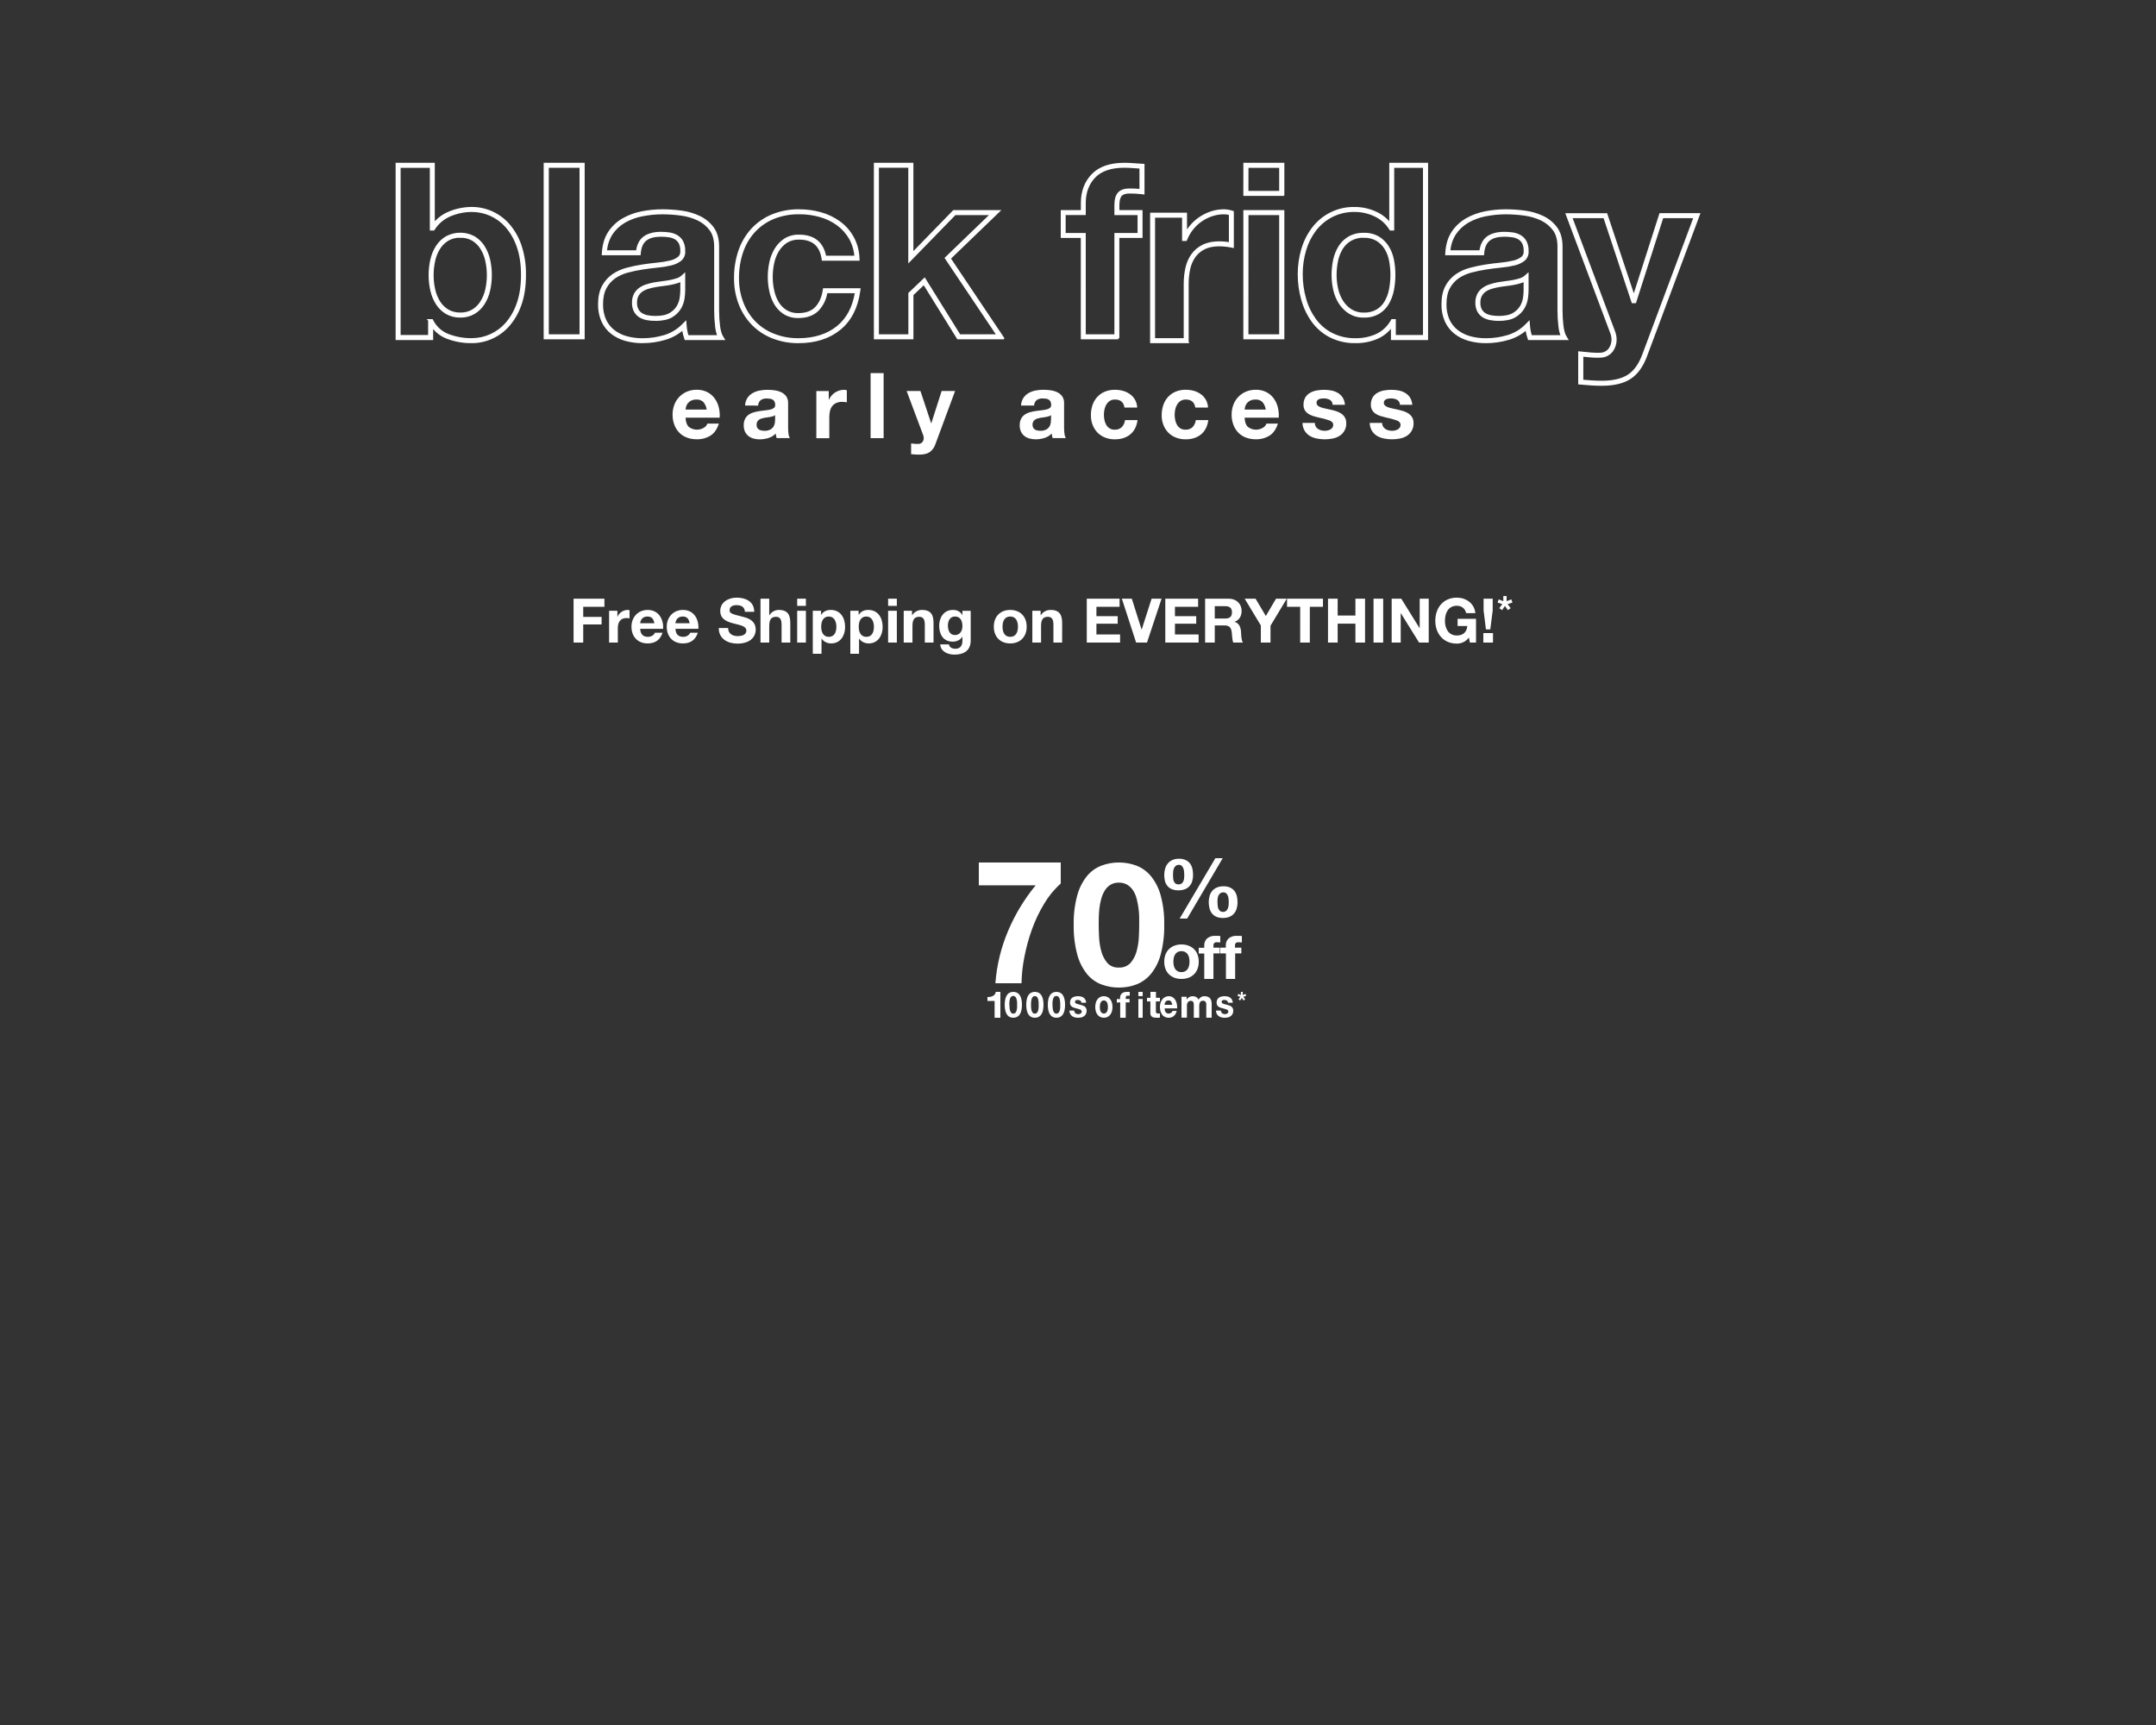 <svg xmlns="http://www.w3.org/2000/svg" width="500" height="400" viewBox="0 0 500 400"><rect x="0" y="0" width="500" height="400" fill="#333333" stroke="none"/><defs/><g fill="#FFF" fill-rule="nonzero"><path stroke="#FFF" stroke-width=".5" d="M109.467 79.323c-1.985.031-3.958-.319-5.812-1.031-1.396-.543-2.599-1.493-3.453-2.726v3.032H92V38h8.581v14c.944-1.196 2.18-2.128 3.588-2.705 1.679-.701 3.479-1.06 5.298-1.059 3.188.012 6.223 1.371 8.359 3.742 1.246 1.412 2.204 3.055 2.821 4.835.761 2.241 1.126 4.599 1.078 6.966 0 2.674-.363 5.018-1.078 6.966-.62 1.781-1.581 3.424-2.831 4.835-2.135 2.369-5.166 3.728-8.35 3.742zm-9.927-5.079h.641l.092.173c.774 1.492 2.062 2.65 3.625 3.261 1.777.681 3.667 1.016 5.569.985 3.003-.015 5.861-1.296 7.876-3.529 1.193-1.351 2.107-2.925 2.692-4.632.69-1.874 1.041-4.141 1.041-6.737 0-2.597-.351-4.86-1.041-6.737-.588-1.7-1.502-3.269-2.692-4.616-2.017-2.227-4.875-3.503-7.876-3.514-1.729-.001-3.441.342-5.036 1.01-1.552.636-2.873 1.734-3.782 3.146l-.099.151h-.616V38.664h-7.275V77.934h6.872l.009-3.69zm7.192-.849c-1.112.025-2.21-.252-3.179-.8-.902-.536-1.666-1.276-2.23-2.161-.599-.942-1.03-1.982-1.272-3.072-.268-1.161-.402-2.35-.4-3.542-.004-1.21.13-2.417.4-3.597.244-1.09.674-2.13 1.272-3.072.566-.879 1.33-1.613 2.23-2.143 1.997-1.07 4.395-1.07 6.391 0 .886.538 1.637 1.271 2.199 2.143.599.942 1.029 1.982 1.272 3.072h0c.269 1.18.402 2.387.397 3.597.003 1.192-.131 2.38-.397 3.542-.245 1.09-.675 2.129-1.272 3.072-.561.873-1.313 1.606-2.199 2.143-.979.564-2.093.847-3.222.818h.009zm0-18.526c-.995-.024-1.977.221-2.846.707-.811.481-1.499 1.145-2.008 1.939-.558.875-.958 1.842-1.183 2.856-.259 1.131-.387 2.288-.382 3.449-.004 1.143.124 2.283.382 3.397.224 1.015.625 1.983 1.183 2.859.51.793 1.198 1.456 2.008 1.936.868.488 1.851.733 2.846.71 1.003.031 1.996-.214 2.871-.707.801-.487 1.48-1.15 1.987-1.939.556-.878.956-1.845 1.183-2.859.256-1.114.384-2.253.382-3.397.004-1.16-.125-2.318-.382-3.449h0c-.226-1.014-.626-1.98-1.183-2.856-.506-.79-1.185-1.453-1.987-1.939-.879-.49-1.875-.729-2.88-.692l.009-.015zM135.342 78.427h-9.009V38h9.009v40.427zm-8.32-.661h7.628V38.661h-7.625l-.003 39.105zM149.025 79.325c-1.321.009-2.637-.161-3.911-.507-1.168-.313-2.261-.852-3.217-1.586-.932-.736-1.676-1.68-2.171-2.754-.546-1.242-.811-2.588-.777-3.943 0-1.659.306-3.051.896-4.137.555-1.039 1.349-1.934 2.318-2.612.976-.661 2.059-1.151 3.202-1.447 1.17-.313 2.356-.564 3.554-.749 1.19-.185 2.37-.334 3.508-.443 1.011-.088 2.014-.25 3-.485.717-.157 1.392-.468 1.976-.91.456-.391.685-.981.612-1.574.032-.642-.097-1.282-.376-1.862-.232-.426-.574-.783-.991-1.034-.458-.263-.962-.435-1.486-.507-.635-.091-1.276-.136-1.917-.133-1.471 0-2.633.303-3.459.925-.826.622-1.284 1.632-1.422 3.067l-.028.303h-8.52l.021-.346c.113-1.881.612-3.47 1.437-4.72.824-1.233 1.921-2.264 3.208-3.012 1.347-.77 2.813-1.312 4.339-1.605 1.581-.313 3.189-.471 4.801-.473 1.479.001 2.957.103 4.422.303 1.436.185 2.834.595 4.141 1.213 1.233.582 2.302 1.456 3.113 2.545.813 1.095 1.223 2.557 1.223 4.341v14.778c-.003 1.217.07 2.432.22 3.64.141 1.119.385 1.962.728 2.505l.306.497h-8.795l-.073-.224c-.153-.453-.277-.915-.37-1.383-.052-.255-.095-.51-.128-.767-1.169 1.062-2.563 1.85-4.08 2.305-1.719.521-3.506.788-5.303.792h0zm4.208-25.318c.674-.003 1.348.043 2.015.14.61.088 1.197.294 1.728.607.514.31.936.749 1.223 1.274.332.672.489 1.415.456 2.163.083.792-.231 1.574-.841 2.093-.659.5-1.421.85-2.232 1.025-1.018.242-2.052.409-3.095.5-1.125.109-2.294.258-3.471.44-1.172.18-2.334.423-3.48.728-1.071.277-2.086.735-3 1.353-.884.62-1.608 1.438-2.113 2.387-.544.992-.82 2.278-.82 3.828-.031 1.255.213 2.502.716 3.655.453.983 1.133 1.846 1.985 2.521.888.684 1.903 1.187 2.988 1.48 1.217.328 2.473.491 3.734.482 1.732-.001 3.454-.255 5.11-.755 1.628-.492 3.102-1.39 4.281-2.609l.52-.513.055.722c.035.457.099.912.19 1.362.073.366.166.727.278 1.083h7.196c-.295-.727-.483-1.492-.56-2.272-.152-1.235-.227-2.478-.223-3.722V57.189c0-1.644-.37-2.973-1.101-3.943-.749-1.002-1.733-1.807-2.869-2.345-1.247-.588-2.579-.977-3.948-1.153-1.435-.198-2.882-.299-4.33-.303-1.569.003-3.134.157-4.673.461-1.454.274-2.851.786-4.135 1.517-1.202.697-2.226 1.659-2.994 2.812-.774 1.22-1.224 2.616-1.306 4.055h7.22c.193-1.477.746-2.563 1.645-3.233.899-.67 2.235-1.049 3.85-1.049h0zm-1.272 20.156c-.634.001-1.267-.057-1.89-.173-.588-.097-1.152-.303-1.664-.607-.493-.307-.896-.738-1.168-1.25-.299-.592-.445-1.249-.425-1.911-.023-.681.123-1.357.425-1.969.273-.506.655-.946 1.119-1.289.484-.346 1.021-.613 1.59-.789.585-.187 1.182-.337 1.786-.449.612-.109 1.263-.203 1.905-.279.642-.076 1.205-.161 1.777-.27.529-.1 1.051-.235 1.563-.403.415-.123.8-.33 1.132-.607l.547-.482v3.64c-.011.602-.058 1.202-.141 1.799-.111.807-.379 1.585-.789 2.29-.484.812-1.172 1.486-1.997 1.956-.899.525-2.165.792-3.771.792h0zm6.058-9.142c-.259.147-.533.268-.817.361-.54.175-1.09.316-1.648.422-.584.112-1.199.206-1.835.279-.636.073-1.254.167-1.865.273-.575.107-1.143.25-1.7.428-.503.155-.976.39-1.404.695-.382.287-.695.653-.917 1.074-.252.516-.372 1.086-.349 1.659-.019.555.1 1.107.349 1.605.219.41.543.757.939 1.004.441.266.929.447 1.437.534.583.105 1.175.158 1.768.158 1.483 0 2.636-.243 3.428-.722.73-.413 1.34-1.007 1.771-1.723.368-.631.609-1.328.706-2.05.08-.569.126-1.142.138-1.717v-2.278zM185.189 79.324c-2.049.022-4.084-.35-5.992-1.095-1.753-.685-3.34-1.731-4.659-3.07-1.302-1.35-2.32-2.946-2.991-4.695-.728-1.907-1.09-3.933-1.068-5.972-.018-2.116.313-4.221.98-6.23.614-1.849 1.603-3.553 2.906-5.005 1.306-1.423 2.906-2.547 4.69-3.294 1.999-.815 4.143-1.216 6.302-1.18 1.678-.003 3.349.222 4.966.67 1.543.426 2.997 1.122 4.294 2.057 2.705 1.942 4.353 5.026 4.458 8.347l.021.346h-8.277l-.043-.276c-.493-3.106-2.279-4.614-5.478-4.614-1.045-.037-2.076.24-2.961.795-.804.543-1.477 1.258-1.969 2.093-.522.888-.89 1.857-1.089 2.866-.215 1.037-.326 2.093-.329 3.152.003 1.031.112 2.058.326 3.067.194.98.544 1.922 1.038 2.791.466.809 1.119 1.496 1.905 2.002.873.536 1.884.805 2.909.773 1.774 0 3.15-.494 4.093-1.468.943-.974 1.567-2.342 1.826-4.022l.043-.279h8.217l-.049.367c-.523 3.84-2.048 6.813-4.528 8.836-2.48 2.023-5.694 3.039-9.54 3.039zm.167-29.889c-2.071-.035-4.128.349-6.047 1.128-1.697.71-3.219 1.779-4.461 3.133-1.243 1.386-2.187 3.012-2.772 4.777-.643 1.941-.963 3.974-.946 6.018-.022 1.958.326 3.903 1.026 5.733.636 1.669 1.602 3.193 2.839 4.483 1.256 1.272 2.767 2.267 4.434 2.918 1.831.715 3.783 1.071 5.749 1.049 3.691 0 6.756-.974 9.111-2.894 2.267-1.85 3.691-4.55 4.239-8.05h-6.884c-.215 1.534-.895 2.965-1.948 4.104-1.068 1.104-2.605 1.665-4.565 1.665-1.151.034-2.287-.271-3.265-.877-.873-.563-1.598-1.327-2.115-2.226-.527-.928-.902-1.933-1.111-2.979-.222-1.052-.335-2.125-.338-3.2.004-1.102.119-2.2.344-3.279.214-1.08.609-2.117 1.169-3.067.54-.919 1.279-1.706 2.164-2.302.992-.629 2.151-.946 3.326-.91 3.417 0 5.456 1.644 6.062 4.89h7.036c-.1-1.496-.528-2.952-1.254-4.265-.732-1.276-1.726-2.383-2.915-3.252-1.233-.889-2.616-1.551-4.084-1.953-1.56-.434-3.173-.652-4.793-.646h0zM232.64 78.427h-10.492l-.096-.157-7.772-12.517-2.695 2.57v10.104h-8.674V38h8.664v20.844l9.603-9.87h10.424l-11.372 10.955 12.41 18.498zm-10.119-.661h8.879L219.368 59.84l10.592-10.208H221.463l-10.57 10.848V38.649h-7.312V77.766h7.328v-9.722l3.497-3.333 8.114 13.055zM259.337 78.427h-8.435V54.923h-4.65v-5.95h4.662v-1.9c0-2.638.823-4.834 2.449-6.522C254.99 38.864 257.469 38 260.727 38c.699 0 1.408.031 2.119.086.711.055 1.393.105 2.022.138l.303.015v6.589l-.363-.046c-.934-.11-1.873-.164-2.813-.163-.96 0-1.647.218-2.038.646-.391.427-.606 1.211-.606 2.309v1.399h5.368v5.95h-5.383v23.503zm-7.787-.661h7.139V54.275h5.374v-4.643h-5.374v-2.057c0-1.285.251-2.189.772-2.767.521-.578 1.362-.858 2.513-.858.844-.001 1.688.042 2.528.129v-5.227c-.548-.034-1.129-.074-1.732-.12-.681-.055-1.374-.083-2.056-.083-3.076 0-5.398.79-6.9 2.349-1.502 1.559-2.265 3.604-2.265 6.063v2.558h-4.662v4.655h4.662v23.491zM275.415 79.325h-8.442v-29.756h8.057v4.526c.294-.533.635-1.039 1.018-1.51.634-.786 1.378-1.472 2.208-2.035.825-.555 1.72-.994 2.659-1.305.955-.31 1.951-.468 2.953-.466.607.011 1.21.11 1.79.295l.233.071v8.076l-.388-.078c-.354-.075-.788-.137-1.287-.193-1.972-.217-3.671 0-4.928.621-.896.431-1.674 1.082-2.266 1.895-.595.848-1.014 1.812-1.233 2.833-.259 1.175-.385 2.377-.376 3.582v13.441zm-7.79-.668h7.139V65.881c-.007-1.254.125-2.504.394-3.728.239-1.108.697-2.155 1.345-3.075.653-.901 1.514-1.623 2.505-2.1 1.369-.674 3.183-.907 5.279-.677.351.037.672.081.957.13v-6.787c-.448-.126-.91-.194-1.375-.202-.935-.001-1.865.146-2.756.435-.883.292-1.723.705-2.499 1.227-.776.527-1.472 1.169-2.066 1.904-.592.729-1.075 1.545-1.433 2.42l-.085.205h-.642v-5.399h-6.764v28.423zM297.604 78.427h-9.009V48.974h9.009v29.453zm-8.329-.661h7.633V49.632h-7.62l-.013 28.134zm8.329-32.592h-9.009V38h9.009v7.173zm-8.329-.658h7.633v-5.842h-7.62l-.013 5.842zM314.353 79.322c-2.006.042-3.994-.401-5.796-1.294-1.625-.83-3.036-2.032-4.122-3.511-1.094-1.523-1.911-3.232-2.413-5.045-.545-1.92-.819-3.909-.815-5.907-.004-1.935.271-3.86.815-5.715.511-1.768 1.338-3.426 2.441-4.891 2.31-3.061 5.931-4.814 9.735-4.715 1.719-.004 3.418.379 4.973 1.121 1.281.598 2.4 1.5 3.264 2.628V38h8.502v40.597h-8.115v-3.088c-.833 1.189-1.96 2.137-3.267 2.748-1.638.731-3.412 1.094-5.202 1.065zm-.165-30.426c-1.864-.037-3.71.387-5.375 1.235-1.496.78-2.807 1.88-3.841 3.224-1.05 1.401-1.837 2.986-2.322 4.675-.526 1.794-.791 3.656-.787 5.527-.005 1.936.26 3.863.787 5.725.483 1.742 1.269 3.382 2.322 4.845 1.025 1.395 2.356 2.53 3.89 3.313 1.707.848 3.59 1.272 5.491 1.235 1.693.027 3.371-.317 4.921-1.007 1.464-.694 2.678-1.831 3.475-3.254l.095-.161h.61v3.681h6.803V38.664h-7.175V53.204h-.61l-.095-.154c-.843-1.348-2.053-2.42-3.484-3.088-1.471-.703-3.078-1.067-4.704-1.065h0zm2.099 24.498c-1.156.031-2.298-.268-3.295-.861-.904-.565-1.673-1.324-2.255-2.223-.608-.944-1.045-1.989-1.29-3.088-.26-1.124-.392-2.275-.394-3.43-.004-1.18.119-2.357.366-3.511.226-1.076.633-2.105 1.205-3.041.561-.9 1.329-1.648 2.239-2.18 1.048-.579 2.23-.865 3.423-.827 1.179-.042 2.346.246 3.374.831.878.538 1.623 1.272 2.178 2.146.577.924.976 1.949 1.178 3.023.229 1.154.342 2.328.339 3.505.003 1.186-.111 2.369-.339 3.532-.204 1.088-.591 2.132-1.144 3.088-.534.911-1.285 1.671-2.184 2.211-1.039.583-2.215.869-3.402.827h0zm0-18.526c-1.074-.029-2.136.231-3.078.753-.82.476-1.512 1.148-2.017 1.958-.532.872-.91 1.829-1.12 2.831-.236 1.107-.354 2.236-.351 3.369.002 1.105.129 2.206.378 3.282.227 1.026.633 2.003 1.199 2.884.529.82 1.23 1.511 2.053 2.026.893.529 1.916.793 2.95.763 1.064.036 2.118-.219 3.051-.738.807-.484 1.481-1.165 1.959-1.982.515-.894.876-1.87 1.065-2.887.219-1.119.328-2.256.326-3.396.003-1.133-.106-2.264-.326-3.375h0c-.187-.992-.555-1.939-1.086-2.794-.502-.789-1.175-1.452-1.968-1.939-.926-.521-1.976-.777-3.035-.738v-.015zM344.618 79.325c-1.316.009-2.627-.162-3.897-.507-1.172-.31-2.269-.849-3.228-1.586-.932-.735-1.676-1.679-2.17-2.754-.547-1.242-.813-2.588-.779-3.943 0-1.659.306-3.051.899-4.137.554-1.04 1.348-1.934 2.317-2.612.975-.661 2.058-1.151 3.2-1.447 1.169-.313 2.355-.564 3.552-.749 1.189-.185 2.369-.334 3.506-.443 1.01-.088 2.012-.25 2.998-.485.717-.157 1.391-.468 1.975-.91.457-.39.686-.981.611-1.574.033-.642-.095-1.282-.373-1.862-.232-.426-.574-.783-.99-1.034-.458-.262-.962-.434-1.485-.507-.635-.091-1.275-.136-1.916-.133-1.47 0-2.635.303-3.457.925-.822.622-1.284 1.632-1.421 3.067l-.028.303h-8.519l.018-.346c.116-1.881.611-3.47 1.44-4.72.823-1.233 1.92-2.264 3.206-3.012 1.346-.771 2.812-1.313 4.337-1.605 1.58-.313 3.187-.471 4.799-.473 1.477.001 2.953.103 4.417.303 1.436.186 2.834.595 4.142 1.213 1.237.583 2.309 1.459 3.124 2.551.813 1.095 1.223 2.557 1.223 4.341v14.778c-.003 1.217.07 2.432.217 3.64.141 1.119.388 1.962.731 2.505l.306.497h-8.803l-.073-.224c-.153-.453-.277-.915-.37-1.383-.052-.255-.095-.51-.128-.767-1.169 1.063-2.563 1.85-4.08 2.305-1.717.519-3.502.784-5.297.786h0zm4.206-25.318c.674-.003 1.347.043 2.014.14.61.089 1.196.295 1.727.607.515.308.937.748 1.223 1.274.334.671.492 1.415.458 2.163.083.792-.231 1.574-.841 2.093-.659.5-1.421.85-2.231 1.025-1.017.242-2.051.409-3.093.5-1.125.109-2.292.258-3.469.44-1.173.18-2.335.423-3.481.728-1.07.277-2.085.735-2.998 1.353-.883.621-1.608 1.438-2.115 2.387-.541.992-.816 2.278-.816 3.828-.031 1.255.213 2.502.715 3.655.452.983 1.132 1.847 1.984 2.521.887.684 1.902 1.187 2.986 1.48 1.216.329 2.472.491 3.732.482 1.731-.001 3.452-.255 5.107-.755 1.628-.492 3.101-1.39 4.279-2.609l.507-.519.055.722c.035.457.099.912.19 1.362.073.365.165.727.275 1.083h7.195c-.295-.727-.483-1.492-.559-2.272-.152-1.235-.227-2.478-.223-3.722V57.189c0-1.644-.37-2.973-1.1-3.943-.749-1.003-1.735-1.808-2.87-2.345-1.245-.588-2.576-.977-3.943-1.153-1.434-.198-2.88-.299-4.328-.303-1.568.003-3.132.157-4.67.461-1.453.274-2.85.786-4.132 1.517-1.202.698-2.226 1.66-2.995 2.812-.772 1.221-1.219 2.616-1.302 4.055h7.216c.193-1.477.746-2.563 1.644-3.233.899-.67 2.247-1.049 3.86-1.049h0zm-1.272 20.156c-.634.001-1.266-.057-1.889-.173-.588-.097-1.152-.302-1.663-.607-.493-.307-.896-.738-1.168-1.25-.301-.592-.448-1.248-.428-1.911-.024-.681.123-1.358.428-1.969.273-.506.655-.946 1.119-1.289.483-.347 1.02-.613 1.589-.789.583-.194 1.179-.351 1.782-.47.611-.109 1.265-.203 1.904-.279.639-.076 1.207-.161 1.776-.27.53-.1 1.052-.234 1.565-.4.414-.125.799-.331 1.131-.607l.547-.482v3.64c-.011.602-.058 1.202-.141 1.799-.111.807-.378 1.585-.789 2.29-.486.811-1.173 1.484-1.996 1.956-.899.543-2.167.81-3.769.81zm6.037-9.142c-.258.147-.53.268-.813.361-.54.175-1.09.316-1.647.422-.584.112-1.198.206-1.834.279-.636.073-1.253.167-1.861.273-.576.107-1.145.25-1.702.428-.501.156-.974.39-1.4.695-.382.287-.695.653-.917 1.074-.252.516-.372 1.086-.348 1.659-.019.555.1 1.107.348 1.605.219.41.541.756.935 1.004.442.265.931.446 1.44.534.583.105 1.174.158 1.767.158 1.479 0 2.635-.243 3.426-.722.729-.413 1.338-1.007 1.767-1.723.37-.631.611-1.327.709-2.05.078-.569.123-1.142.134-1.717l-.003-2.278zM371.472 89.207c-.824 0-1.652-.028-2.47-.083-.818-.055-1.606-.12-2.439-.197l-.309-.028v-7.171l.364.037 2.291.221c.766.071 1.535.089 2.303.055.817-.038 1.575-.437 2.066-1.088.455-.626.698-1.379.695-2.151.004-.567-.1-1.129-.309-1.657l-10.295-27.453h9.161l6.376 19.126 6.138-19.142H394l-12.246 32.788c-.88 2.394-2.127 4.134-3.705 5.17h0c-1.596 1.048-3.801 1.571-6.577 1.571zm-4.536-.922c.726.065 1.439.123 2.127.169.787.055 1.599.083 2.408.083 2.643 0 4.727-.489 6.194-1.451h0c1.461-.956 2.622-2.588 3.452-4.847l11.916-31.903h-7.506l-6.318 19.714h-.593l-6.546-19.707h-7.719l9.958 26.555c.238.604.359 1.248.355 1.896.003.908-.282 1.793-.815 2.53-.605.811-1.543 1.311-2.557 1.362-.805.04-1.612.022-2.415-.055l-1.933-.184-.009 5.84z"/><path d="M159.732 98.98c1.016.794 2.42.874 3.521.202.37-.22.653-.558.805-.959h2.651c-.416 1.308-1.065 2.24-1.949 2.794-.955.584-2.061.877-3.181.845-.797.012-1.589-.128-2.333-.413-.667-.255-1.269-.655-1.762-1.171-.491-.524-.87-1.142-1.113-1.816-.269-.745-.402-1.531-.393-2.322-.008-.778.13-1.551.405-2.279.507-1.371 1.563-2.472 2.916-3.04.72-.305 1.497-.456 2.28-.444.844-.019 1.681.165 2.439.537.674.344 1.258.839 1.706 1.447.453.62.78 1.323.964 2.068.202.793.273 1.613.212 2.428h-7.909c.044.981.291 1.689.742 2.124zm3.402-5.741c-.436-.425-1.035-.641-1.643-.593-.413-.013-.823.071-1.198.245-.295.143-.555.348-.764.599-.182.225-.319.484-.402.761-.071.234-.117.474-.137.717h4.899c-.087-.635-.348-1.233-.755-1.729zM172.795 94.041c.015-.621.199-1.225.53-1.751.303-.46.71-.844 1.188-1.121.503-.289 1.051-.492 1.622-.599.596-.12 1.203-.181 1.812-.18.56 0 1.12.038 1.675.115.54.069 1.067.222 1.559.453.452.213.845.533 1.144.931.317.469.474 1.028.446 1.593v5.682c-.001.472.027.944.084 1.413.032.356.138.702.312 1.015h-3.053c-.057-.17-.102-.343-.137-.519-.038-.177-.063-.357-.075-.537-.468.482-1.052.838-1.696 1.034-.645.201-1.317.305-1.993.31-.494.004-.986-.059-1.463-.189-.432-.116-.837-.317-1.188-.593-.342-.27-.614-.617-.795-1.012-.201-.459-.299-.956-.287-1.456-.02-.529.092-1.056.327-1.531.204-.382.494-.711.848-.963.362-.245.764-.427 1.188-.537.444-.118.894-.213 1.347-.286.452-.068.898-.127 1.335-.168.393-.035.783-.099 1.166-.189.293-.064.568-.19.808-.369.204-.176.306-.441.274-.708.013-.266-.042-.531-.159-.77-.098-.184-.245-.337-.424-.444-.192-.111-.404-.183-.624-.211-.25-.036-.502-.054-.755-.053-.495-.027-.985.106-1.397.379-.372.317-.589.779-.596 1.267l-3.025-.006zm6.954 2.217c-.139.12-.301.21-.477.264-.204.068-.412.121-.624.158-.218.043-.449.078-.689.106-.24.028-.48.065-.72.106-.226.043-.449.1-.667.171-.206.062-.4.157-.574.283-.163.122-.297.278-.393.456-.106.216-.157.455-.147.695-.009.234.042.467.147.677.097.178.239.326.412.432.183.111.385.185.596.22.23.044.464.066.699.065.479.022.955-.086 1.378-.31.297-.171.545-.415.72-.708.15-.257.248-.541.287-.835.033-.221.054-.444.062-.668l-.009-1.112zM192.199 90.684v2.027h.034c.29-.685.778-1.269 1.4-1.68.31-.201.646-.361.998-.475.356-.112.727-.169 1.101-.168.223.003.445.039.658.106v2.794c-.168-.032-.338-.056-.508-.071-.191-.022-.382-.033-.574-.034-.481-.014-.958.08-1.397.276-.37.167-.692.425-.936.748-.24.332-.41.709-.499 1.108-.103.45-.153.911-.15 1.372v4.921h-3.009V90.684h2.881zM204.922 86.524v15.077h-3.022V86.524zM215.587 104.852c-.58.379-1.386.568-2.417.568-.312 0-.624 0-.936-.031l-.936-.075v-2.484l.87.084c.296.027.594.035.892.022.348-.018.67-.189.879-.466.188-.257.288-.567.287-.885.001-.232-.042-.461-.128-.677l-3.839-10.246h3.203l2.479 7.473h.044l2.395-7.473H221.5l-4.556 12.295c-.236.76-.712 1.424-1.357 1.894zM236.793 94.041c.017-.62.2-1.225.53-1.751.304-.462.71-.849 1.188-1.13.503-.289 1.051-.492 1.622-.599.596-.12 1.203-.18 1.812-.18.561 0 1.122.039 1.678.115.54.069 1.067.222 1.559.453.452.213.845.532 1.144.931.317.469.474 1.028.446 1.593v5.682c-.001.472.027.944.084 1.413.032.356.138.702.312 1.015h-3.053c-.057-.17-.102-.343-.137-.519-.035-.178-.06-.357-.075-.537-.468.483-1.052.839-1.696 1.034-.645.201-1.317.306-1.993.31-.494.004-.986-.059-1.463-.189-.432-.116-.836-.318-1.188-.593-.342-.27-.614-.617-.795-1.012-.201-.459-.299-.956-.287-1.456-.021-.53.093-1.056.331-1.531.202-.383.493-.713.848-.963.361-.245.762-.426 1.185-.537.444-.118.894-.213 1.347-.286.452-.068.898-.127 1.338-.168.393-.036.783-.099 1.166-.189.292-.065.566-.191.805-.369.204-.176.306-.441.274-.708.013-.266-.042-.531-.159-.77-.098-.184-.245-.337-.424-.444-.191-.112-.404-.184-.624-.211-.249-.036-.5-.053-.752-.053-.496-.028-.987.105-1.4.379-.371.318-.587.779-.593 1.267l-3.031.003zm6.954 2.217c-.138.122-.3.212-.477.264-.204.068-.412.121-.624.158-.218.043-.449.078-.689.106-.24.028-.48.065-.72.106-.226.042-.449.098-.667.168-.206.062-.4.157-.574.283-.163.122-.297.278-.393.456-.105.217-.155.455-.147.695-.007.234.043.466.147.677.094.177.234.326.405.432.181.111.382.186.593.22.23.044.464.066.699.065.479.022.955-.086 1.378-.31.298-.17.547-.414.723-.708.148-.258.244-.541.284-.835.032-.223.05-.448.053-.674l.009-1.102zM258.573 92.647c-.427-.014-.849.1-1.21.329-.325.219-.597.507-.795.845-.208.353-.355.738-.433 1.139-.086.408-.129.825-.128 1.242-0.0.404.043.807.128 1.202.076.389.215.763.412 1.108.188.329.454.608.773.813.357.217.77.325 1.188.31.615.04 1.219-.178 1.665-.602.411-.447.668-1.012.733-1.615h2.903c-.195 1.449-.761 2.554-1.696 3.316-.936.762-2.13 1.142-3.583 1.139-.772.009-1.539-.131-2.258-.413-.659-.255-1.255-.646-1.749-1.149-.49-.507-.873-1.107-1.126-1.764-.275-.718-.411-1.48-.402-2.248-.009-.797.113-1.59.362-2.347.229-.696.601-1.337 1.091-1.882.489-.537 1.091-.961 1.762-1.242.752-.309 1.56-.46 2.373-.444.632-.002 1.262.083 1.871.251.579.16 1.125.422 1.612.773 1.011.72 1.627 1.868 1.665 3.105h-2.947c-.189-1.246-.926-1.869-2.211-1.869zM274.985 92.647c-.427-.014-.849.101-1.21.329-.325.219-.597.507-.795.845-.208.353-.355.738-.433 1.139-.086.408-.129.825-.128 1.242-0.0.404.043.807.128 1.202.076.389.215.763.412 1.108.188.329.454.608.773.813.357.217.77.325 1.188.31.615.04 1.219-.178 1.665-.602.411-.447.668-1.012.733-1.615h2.903c-.198 1.449-.763 2.554-1.696 3.316-.933.762-2.128 1.142-3.583 1.139-.772.009-1.539-.131-2.258-.413-.659-.255-1.255-.646-1.749-1.149-.49-.507-.873-1.107-1.126-1.764-.275-.718-.411-1.48-.402-2.248-.007-.799.119-1.595.371-2.353.229-.696.601-1.337 1.091-1.882.489-.537 1.091-.961 1.762-1.242.752-.309 1.56-.46 2.373-.444.632-.002 1.262.083 1.871.251.579.16 1.125.422 1.612.773 1.011.72 1.627 1.868 1.665 3.105h-2.941c-.2-1.242-.942-1.863-2.227-1.863zM289.384 98.98c1.016.793 2.42.873 3.521.202.37-.22.653-.558.805-.959h2.651c-.416 1.308-1.067 2.24-1.952 2.794-.955.584-2.061.878-3.181.845-.797.012-1.589-.128-2.333-.413-.666-.256-1.267-.656-1.759-1.171-.491-.524-.87-1.142-1.113-1.816-.269-.745-.402-1.531-.393-2.322-.007-.778.129-1.55.402-2.279.509-1.37 1.564-2.47 2.916-3.04.721-.304 1.497-.455 2.28-.444.845-.02 1.681.165 2.439.537.675.343 1.26.839 1.709 1.447.453.62.78 1.323.964 2.068.2.793.272 1.613.212 2.428h-7.909c.041.984.29 1.689.742 2.124zm3.402-5.741c-.436-.425-1.035-.641-1.643-.593-.413-.013-.823.071-1.198.245-.565.268-.989.763-1.166 1.36-.072.233-.118.474-.137.717h4.899c-.087-.635-.348-1.233-.755-1.729zM305.123 98.887c.128.225.305.419.518.568.222.153.471.264.733.329.281.07.571.105.861.106.224-.001.448-.026.667-.075.218-.047.428-.126.624-.233.189-.104.352-.248.477-.422.132-.196.199-.429.19-.664 0-.45-.312-.789-.901-1.012-.82-.286-1.66-.512-2.514-.677-.437-.099-.867-.214-1.282-.348-.394-.123-.769-.3-1.113-.528-.32-.213-.589-.494-.786-.823-.207-.371-.309-.79-.296-1.214-.025-.605.118-1.204.415-1.733.267-.442.643-.808 1.091-1.065.473-.268.989-.454 1.525-.55.574-.106 1.156-.159 1.74-.158.58-.001 1.159.055 1.728.168.528.102 1.033.296 1.494.571.441.268.815.632 1.095 1.065.31.508.488 1.086.518 1.68h-2.863c.014-.482-.238-.933-.658-1.174-.434-.214-.913-.32-1.397-.31-.184 0-.369.011-.552.031-.186.019-.367.065-.54.137-.161.069-.303.176-.415.31-.267.372-.212.884.128 1.192.229.186.491.326.773.413.358.115.722.21 1.091.283.412.087.826.177 1.247.276.434.097.863.217 1.285.357.396.133.771.322 1.113.562.322.227.589.521.783.863.215.392.323.833.312 1.279.059 1.2-.537 2.338-1.559 2.978-.489.305-1.032.516-1.6.621-.604.121-1.218.181-1.834.18-.629.002-1.256-.062-1.871-.189-.573-.11-1.122-.32-1.622-.621-.474-.296-.874-.698-1.166-1.174-.323-.555-.495-1.184-.499-1.826h2.863c-.008.288.06.572.196.826zM320.734 98.887c.128.226.306.42.521.568.221.153.469.264.73.329.282.07.571.105.861.106.224-.001.448-.026.667-.075.218-.047.428-.125.624-.233.189-.104.352-.248.477-.422.133-.195.2-.428.19-.664 0-.451-.3-.789-.901-1.012-.814-.285-1.648-.511-2.495-.677-.44-.099-.867-.214-1.285-.348-.394-.123-.769-.3-1.113-.528-.319-.213-.587-.494-.783-.823-.214-.369-.322-.789-.312-1.214-.024-.604.12-1.204.415-1.733.267-.442.643-.808 1.091-1.065.474-.269.991-.455 1.528-.55.573-.106 1.154-.159 1.737-.158.581-.001 1.161.055 1.731.168.527.103 1.033.296 1.494.571.44.269.813.633 1.091 1.065.311.508.49 1.085.521 1.68h-2.863c.013-.482-.239-.932-.658-1.174-.435-.213-.915-.32-1.4-.31-.184 0-.369.011-.552.031-.186.019-.367.065-.54.137-.16.071-.302.177-.415.31-.119.153-.179.344-.168.537-.007.252.102.493.296.655.229.185.492.325.773.413.359.116.724.21 1.095.283.409.087.826.177 1.247.276.421.099.864.217 1.282.357.397.132.772.321 1.113.562.322.228.59.522.786.863.209.394.311.834.296 1.279.061 1.201-.536 2.34-1.559 2.978-.491.305-1.034.515-1.603.621-.604.121-1.218.181-1.834.18-.629.002-1.256-.062-1.871-.189-.574-.11-1.124-.32-1.625-.621-1.043-.642-1.673-1.779-1.662-2.999h2.863c-.004.289.068.574.209.826zM242.124 209.602c-1.136 1.886-2.082 3.882-2.824 5.958-.747 2.084-1.331 4.224-1.747 6.4-.393 1.99-.612 4.011-.654 6.04h-6.058c.311-4.16 1.298-8.241 2.922-12.08 1.615-3.84 3.777-7.421 6.42-10.632H227V200h19v4.879c-1.527 1.363-2.835 2.956-3.876 4.723zM249.842 207.561c.439-1.618 1.21-3.132 2.266-4.449.883-1.066 2.034-1.89 3.339-2.394 1.284-.481 2.648-.725 4.024-.718 1.388-.009 2.765.235 4.061.718 1.302.51 2.451 1.333 3.339 2.394 1.068 1.313 1.847 2.828 2.287 4.449.605 2.23.886 4.532.835 6.839.054 2.36-.227 4.717-.835 7.002-.436 1.634-1.215 3.162-2.287 4.486-.887 1.062-2.036 1.885-3.339 2.394-1.296.483-2.674.727-4.061.718-1.375.007-2.74-.237-4.024-.718-1.306-.502-2.457-1.327-3.339-2.394-1.06-1.329-1.832-2.855-2.266-4.486-.61-2.285-.89-4.641-.835-7.002-.053-2.307.228-4.609.835-6.839zm5.042 9.73c.051 1.102.222 2.196.509 3.262.253.984.72 1.904 1.369 2.696.671.762 1.669 1.174 2.696 1.113 1.045.063 2.061-.348 2.755-1.113.661-.787 1.134-1.708 1.386-2.696.291-1.066.463-2.16.513-3.262.056-1.128.082-2.092.079-2.891v-1.733c-.014-.701-.068-1.401-.163-2.096-.098-.718-.237-1.43-.417-2.133-.161-.669-.429-1.309-.793-1.896-.34-.544-.801-1.007-1.348-1.354-.6-.362-1.295-.544-1.999-.522-.7-.024-1.39.157-1.983.522-.535.349-.982.812-1.306 1.354-.353.593-.622 1.231-.797 1.896-.193.7-.332 1.413-.417 2.133-.083.718-.129 1.415-.146 2.096-.017.681-.021 1.256-.021 1.733 0 .799.028 1.763.083 2.891zM270.205 201.43c.119-.436.331-.845.622-1.203.281-.343.644-.618 1.06-.802.476-.206.996-.307 1.52-.293.537-.017 1.071.086 1.558.301.401.187.749.462 1.013.802.267.362.454.771.549 1.203.108.484.161.977.158 1.472.006.481-.061.961-.2 1.424-.119.408-.326.789-.609 1.119-.281.323-.642.575-1.052.734-.482.187-.999.277-1.52.265-.531.016-1.06-.077-1.55-.273-.402-.168-.753-.427-1.022-.754-.267-.328-.458-.705-.562-1.107-.117-.473-.175-.958-.17-1.444-0-.488.068-.973.204-1.444zm1.86 2.17c.011.24.058.478.14.706.074.212.204.403.379.553.436.304 1.032.304 1.469 0 .182-.148.32-.339.4-.553.089-.224.143-.459.162-.698 0-.245.03-.469.03-.67 0-.201 0-.401-.03-.686-.017-.272-.067-.541-.149-.802-.072-.237-.199-.456-.37-.642-.176-.181-.429-.278-.69-.265-.274-.014-.543.074-.749.245-.191.167-.336.375-.426.606-.095.248-.153.507-.17.77 0 .277-.03.521-.03.734 0 .213.021.449.034.702zM283.56 199l-8.242 14h-1.741l8.281-14h1.703zm-3.04 8.726c.12-.419.33-.811.617-1.151.286-.331.649-.595 1.06-.774.479-.198.998-.293 1.52-.281.538-.019 1.073.082 1.562.293.401.186.747.461 1.009.802.269.352.456.754.549 1.179.11.477.164.964.162 1.452.004.484-.064.965-.2 1.432-.121.416-.328.806-.609 1.147-.281.331-.641.593-1.052.766-.48.191-.998.284-1.52.273-.533.015-1.062-.082-1.55-.285-.407-.181-.759-.457-1.022-.802-.269-.352-.459-.752-.558-1.175-.117-.476-.174-.963-.17-1.452-.003-.481.068-.961.209-1.424h-.009zm1.86 2.146c.011.253.057.504.136.746.076.224.207.427.383.594.428.327 1.041.327 1.469 0 .181-.165.318-.369.4-.594.087-.237.141-.484.162-.734 0-.257.03-.489.03-.69 0-.201 0-.401-.03-.67-.02-.25-.071-.496-.153-.734-.072-.224-.197-.43-.366-.602-.181-.176-.434-.27-.694-.257-.271-.015-.539.066-.749.229-.189.152-.336.347-.426.565-.095.235-.153.483-.17.734 0 .265-.03.501-.03.714 0 .213.03.437.047.698h-.009zM270.284 221.342c.175-.467.449-.892.804-1.248.361-.353.793-.628 1.269-.807.522-.198 1.078-.295 1.637-.287.563-.008 1.123.089 1.65.287.476.179.908.454 1.269.807.354.356.628.781.804 1.248.197.533.293 1.097.283 1.664.011.567-.085 1.131-.283 1.664-.175.467-.449.892-.804 1.248-.359.355-.792.629-1.269.803-.528.191-1.087.285-1.65.279-.558.007-1.113-.088-1.637-.279-.477-.174-.91-.448-1.269-.803-.354-.356-.628-.781-.804-1.248-.199-.533-.295-1.097-.283-1.664-.01-.567.086-1.131.283-1.664zm1.924 2.537c.053.275.156.539.305.778.142.228.34.416.575.549.273.146.581.218.892.208.315.01.627-.062.905-.208.237-.132.436-.321.579-.549.148-.239.251-.503.305-.778.063-.291.094-.588.093-.886.001-.301-.03-.6-.093-.894-.052-.276-.155-.539-.305-.778-.145-.226-.344-.415-.579-.549-.277-.149-.59-.223-.905-.212-.594-.028-1.156.264-1.468.761-.15.239-.253.502-.305.778-.059.295-.089.594-.089.894-.001.298.029.594.089.886zM278 221.107v-1.332h1.277v-.561c-.024-.59.209-1.164.647-1.591.533-.445 1.237-.668 1.949-.616h.57l.557.036v1.487c-.26-.029-.521-.044-.783-.044-.227-.021-.452.048-.621.191-.145.183-.212.41-.187.636v.437h1.468v1.332h-1.468V227h-2.128v-5.893H278zM283 221.084v-1.332h1.282v-.561c-.026-.59.209-1.165.65-1.59.534-.433 1.234-.647 1.94-.592h.573l.556.036v1.487c-.26-.029-.521-.044-.782-.044-.228-.021-.454.048-.624.191-.146.183-.213.41-.188.636v.437h1.474v1.332h-1.436V227h-2.137v-5.916H283zM230.661 236v-3.892H229v-.918c.226.008.452-.007.674-.047.207-.031.405-.098.585-.195.175-.093.326-.221.44-.374.128-.171.208-.368.234-.574H232v6h-1.339zM233.163 231.564c.084-.335.23-.648.431-.921.167-.22.384-.391.632-.495.497-.197 1.044-.197 1.541 0 .249.105.469.275.639.495.201.273.349.586.435.921.114.462.167.938.158 1.416.01.488-.044.976-.158 1.448-.085.338-.233.654-.435.929-.171.219-.391.389-.639.495-.497.197-1.044.197-1.541 0-.247-.106-.464-.276-.632-.495-.203-.275-.349-.591-.431-.929-.118-.472-.172-.96-.162-1.448-.01-.478.045-.954.162-1.416zm.959 2.013c.009.229.041.457.096.679.049.203.138.393.262.556.128.157.317.242.512.229.198.012.391-.072.524-.229.124-.163.213-.353.262-.556.057-.222.09-.45.1-.679v-.597-.36c0-.139 0-.282-.031-.434-.02-.149-.047-.296-.081-.442-.028-.144-.079-.283-.15-.409-.065-.113-.154-.209-.258-.282-.238-.146-.532-.146-.77 0-.102.073-.188.17-.25.282-.07.127-.12.265-.15.409-.035.145-.061.293-.077.442-.016.144-.025.289-.027.434v.36c.031.155.035.364.046.597h-.008zM238.156 231.563c.084-.335.231-.648.432-.921.169-.22.388-.39.637-.495.246-.099.508-.149.772-.147.264-.001.525.049.772.147.248.106.467.276.637.495.203.272.351.586.436.921.114.462.167.939.158 1.416.01.488-.044.976-.158 1.449-.083.338-.232.655-.436.929-.171.218-.39.388-.637.495-.247.099-.508.149-.772.147-.264.002-.525-.048-.772-.147-.246-.107-.464-.277-.633-.495-.203-.275-.35-.591-.432-.929-.116-.473-.17-.96-.158-1.449-.012-.477.04-.954.154-1.416zm.961 2.014c.01.229.043.457.096.679.049.203.138.393.262.557.128.156.318.241.513.229.199.012.392-.072.525-.229.125-.163.216-.353.266-.557.054-.222.086-.45.096-.679v-.598-.36c0-.139 0-.282-.031-.434-.031-.151-.046-.295-.077-.442-.03-.145-.082-.283-.154-.409-.06-.098-.139-.181-.231-.246-.116-.074-.25-.111-.386-.106-.136-.006-.27.031-.386.106-.102.072-.187.169-.247.282-.069.128-.121.266-.154.409-.035.145-.061.293-.077.442 0 .151-.023.295-.027.434-.004.139 0 .262 0 .36-.004.119 0 .327.012.561zM243.159 231.563c.085-.334.232-.647.432-.921.168-.219.386-.39.633-.495.246-.099.508-.149.772-.147.264-.001.525.049.772.147.248.106.467.276.637.495.204.271.353.585.436.921.116.462.169.938.158 1.416.011.488-.042.976-.158 1.449-.081.339-.23.656-.436.929-.171.218-.39.388-.637.495-.247.099-.508.149-.772.147-.264.002-.525-.048-.772-.147-.246-.107-.464-.277-.633-.495-.201-.276-.348-.592-.432-.929-.115-.473-.168-.96-.158-1.449-.009-.477.044-.954.158-1.416zm.961 2.014c.01.229.043.457.096.679.05.203.14.392.262.557.128.156.318.241.513.229.199.013.392-.072.525-.229.127-.162.218-.352.266-.557.054-.222.086-.45.096-.679v-.598-.36c-.003-.145-.013-.29-.031-.434-.018-.149-.044-.296-.077-.442-.03-.144-.081-.282-.15-.409-.066-.113-.154-.21-.259-.282-.116-.074-.25-.111-.386-.106-.136-.006-.27.031-.386.106-.101.073-.186.17-.247.282-.069.128-.121.266-.154.409-.035.145-.061.293-.077.442 0 .151-.023.295-.027.434-.004.139 0 .262 0 .36.019.156.027.364.035.598zM249.238 234.742c.049.099.119.183.203.247.087.068.186.116.29.142.109.033.222.05.335.05.095-.005.19-.022.281-.05.087-.019.171-.053.248-.101.075-.044.14-.107.19-.183.052-.087.078-.189.075-.293 0-.197-.12-.343-.356-.457-.323-.126-.653-.225-.989-.297-.171-.041-.339-.091-.505-.151-.155-.054-.303-.133-.439-.233-.126-.091-.231-.213-.306-.357-.083-.162-.124-.345-.12-.531-.008-.265.049-.528.166-.759.1-.189.243-.347.414-.457.186-.119.389-.201.6-.242.225-.046.454-.069.683-.069.229-.001.458.023.683.073.208.045.407.13.588.252.166.118.307.274.414.457.121.223.191.476.203.736h-1.126c.005-.211-.095-.408-.261-.512-.171-.094-.36-.14-.55-.133h-.215c-.074.007-.147.027-.215.059-.063.029-.118.074-.161.133-.047.066-.07.149-.066.233-.004.111.039.217.116.288.091.081.195.142.306.178.136.049.274.091.414.124l.497.124c.17.04.337.092.501.156.157.056.305.137.439.242.126.101.232.231.31.38.082.172.122.364.116.558.024.525-.212 1.023-.617 1.299-.192.134-.406.228-.629.274-.239.051-.481.077-.724.078-.246 0-.492-.027-.733-.082-.226-.048-.442-.143-.637-.279-.188-.127-.346-.303-.459-.512-.128-.242-.197-.516-.199-.796h1.126c-.001.147.038.29.112.412zM254.141 232.477c.173-.598.551-1.073 1.034-1.299.261-.123.539-.183.819-.178.282-.005.563.055.827.178.238.112.454.285.634.506.178.227.315.497.404.793.096.33.144.679.141 1.03.004.351-.044.7-.141 1.03-.089.294-.227.563-.404.788-.179.221-.396.392-.634.501-.265.119-.545.177-.827.173-.279.005-.557-.054-.819-.173-.237-.11-.451-.281-.63-.501-.177-.226-.315-.494-.404-.788-.097-.33-.145-.679-.141-1.03-.003-.351.045-.7.141-1.03zm.964 1.591c.027.171.08.335.156.483.07.143.168.263.285.346.284.17.616.17.901 0 .12-.083.22-.203.293-.346.075-.148.126-.312.152-.483.03-.185.045-.372.044-.561-0-.188-.015-.376-.044-.561-.025-.171-.077-.335-.152-.483-.073-.143-.174-.262-.293-.346-.283-.176-.618-.176-.901 0-.117.085-.215.204-.285.346-.077.147-.129.311-.156.483-.029.185-.044.372-.044.561-0.0.188.015.376.044.561zM259 232.471v-.804h.765v-.335c-.015-.355.126-.699.389-.955.319-.27.743-.404 1.171-.373H262v.896c-.148-.016-.298-.025-.447-.025-.135-.013-.27.028-.371.113-.088.11-.13.248-.116.385v.26h.894v.804h-.894V236h-1.279v-3.563L259 232.471zM264 230.983V230h1v.983h-1zm1 .671V236h-1v-4.346h1zM269 231.371v.844h-.94v2.268c-.037.149.007.307.118.416s.271.153.424.116h.206c.065-.004.129-.013.193-.026v.976c-.112 0-.228.026-.363.035h-.39c-.189.001-.377-.013-.564-.04-.165-.024-.325-.077-.47-.158-.136-.076-.246-.189-.318-.325-.086-.174-.126-.366-.116-.558v-2.703H266v-.844h.797V230h1.281v1.371H269z"/><path d="M270.341 234.742c.198.202.454.303.715.283.203.007.404-.061.573-.196.135-.097.24-.244.296-.419h.972c-.11.494-.363.927-.715 1.221-.346.254-.746.382-1.153.369-.291.005-.581-.055-.853-.178-.244-.112-.464-.287-.646-.51-.171-.232-.301-.501-.384-.793-.099-.324-.149-.667-.146-1.012-.002-.338.049-.673.15-.989.091-.297.234-.569.419-.797.184-.224.403-.404.646-.529.264-.131.548-.196.834-.191.309-.009.614.071.892.232.245.151.458.366.623.629.166.274.286.584.354.911.072.345.098.702.077 1.057h-2.89c-.019.328.066.653.238.911zm1.245-2.502c-.159-.184-.378-.277-.599-.255-.151-.008-.301.028-.438.105-.108.062-.203.151-.281.26-.066.099-.116.212-.146.333-.028.102-.045.208-.05.314h1.791c-.033-.277-.129-.538-.277-.756zM275.186 231.131v.655c.156-.239.361-.437.599-.581.247-.139.523-.209.802-.204.275-.003.547.058.798.177.249.132.443.355.547.627.149-.223.338-.414.555-.562.247-.166.536-.25.829-.242.229-.001.458.03.679.093.197.058.379.161.533.302.153.149.271.333.344.539.09.255.134.527.128.799v3.252h-1.252v-2.746-.465c-.009-.131-.042-.259-.097-.376-.055-.106-.137-.193-.238-.251-.137-.071-.289-.103-.441-.093-.154-.008-.306.029-.441.107-.108.068-.197.164-.26.279-.063.123-.104.257-.123.395-.022.154-.032.309-.031.465V236h-1.261v-2.718-.427c-.006-.132-.031-.262-.075-.386-.044-.119-.123-.22-.225-.288-.135-.077-.287-.114-.441-.107-.079.004-.158.018-.234.042-.105.031-.203.085-.287.158-.101.093-.181.209-.234.339-.072.182-.105.379-.097.576v2.788H274v-4.846h1.186zM283.25 234.728c.052.098.123.182.207.247.086.067.183.115.286.142.111.033.225.05.339.05.089-.002.178-.014.265-.037.087-.019.171-.053.248-.101.074-.044.138-.107.186-.183.056-.085.084-.188.079-.293 0-.197-.12-.343-.356-.457-.323-.126-.653-.225-.989-.297-.171-.041-.339-.091-.505-.151-.155-.054-.303-.133-.439-.233-.126-.092-.233-.214-.31-.357-.079-.163-.119-.346-.116-.531-.01-.265.047-.528.166-.759.1-.189.242-.347.414-.457.187-.119.392-.201.604-.242.225-.046.454-.069.683-.069.228-.001.455.023.679.073.208.044.407.129.588.252.168.116.309.272.414.457.123.223.194.476.207.736h-1.126c.004-.211-.096-.407-.261-.512-.171-.094-.36-.139-.55-.133h-.219c-.073.007-.144.027-.211.059-.063.028-.119.073-.161.133-.047.066-.07.149-.066.233-.004.111.039.217.116.288.09.08.192.141.302.178.136.049.274.09.414.124l.493.124c.171.039.34.091.505.156.157.056.305.137.439.242.126.101.232.231.31.38.082.172.122.364.116.558.024.525-.212 1.023-.617 1.299-.194.135-.408.228-.633.274-.237.051-.478.077-.72.078-.246.001-.492-.027-.733-.082-.228-.048-.445-.143-.642-.279-.187-.129-.345-.304-.459-.512-.127-.242-.194-.516-.195-.796h1.126c.007.143.05.281.124.398zM288.85 230.47l.15.45-.651.223.407.574-.361.282-.407-.599-.384.599-.37-.282.407-.574L287 230.921l.15-.45.623.257V230h.44v.728zM133.019 149v-10.175h7.154v1.881h-4.916v2.351h4.261v1.738h-4.261V149h-2.237zm8.236 0v-7.367h1.924v1.368h.029c.37-.926 1.368-1.567 2.351-1.567.142 0 .314.029.442.071v1.881c-.185-.043-.484-.071-.727-.071-1.482 0-1.995 1.069-1.995 2.365V149h-2.023zm12.526-3.192h-5.315c.057 1.282.684 1.867 1.81 1.867.812 0 1.468-.499 1.596-.955h1.781c-.57 1.738-1.781 2.479-3.449 2.479-2.323 0-3.762-1.596-3.762-3.876 0-2.209 1.525-3.89 3.762-3.89 2.508 0 3.719 2.109 3.577 4.375zm-5.315-1.282h3.292c-.185-1.026-.627-1.567-1.61-1.567-1.282 0-1.653.998-1.681 1.567zm13.495 1.282H156.646c.057 1.282.684 1.867 1.81 1.867.812 0 1.468-.499 1.596-.955h1.781c-.57 1.738-1.781 2.479-3.449 2.479-2.323 0-3.762-1.596-3.762-3.876 0-2.209 1.525-3.89 3.762-3.89 2.508 0 3.719 2.109 3.577 4.375zm-5.315-1.282h3.292c-.185-1.026-.627-1.567-1.61-1.567-1.282 0-1.653.998-1.681 1.567zm10.046 1.097h2.166c0 1.354 1.054 1.881 2.252 1.881.784 0 1.981-.228 1.981-1.268 0-1.097-1.525-1.282-3.021-1.681-1.51-.399-3.035-.983-3.035-2.893 0-2.08 1.966-3.078 3.805-3.078 2.123 0 4.075.926 4.075 3.277h-2.166c-.071-1.226-.941-1.539-2.009-1.539-.713 0-1.539.299-1.539 1.154 0 .784.484.883 3.035 1.539.741.185 3.021.655 3.021 2.964 0 1.867-1.468 3.263-4.232 3.263-2.252 0-4.361-1.111-4.332-3.619zM176.368 149v-10.175h2.023v3.833h.043c.513-.827 1.397-1.226 2.152-1.226 2.152 0 2.693 1.211 2.693 3.035V149h-2.023v-4.161c0-1.211-.356-1.81-1.297-1.81-1.097 0-1.567.613-1.567 2.109V149h-2.023zm8.507 0v-7.367h2.023V149h-2.023zm2.023-10.175v1.667h-2.023v-1.667h2.023zm1.596 12.768v-9.961h1.924v.941h.029c.484-.784 1.282-1.14 2.195-1.14 2.308 0 3.349 1.867 3.349 3.962 0 1.966-1.083 3.805-3.235 3.805-.883 0-1.724-.385-2.209-1.111h-.029v3.506h-2.023zm3.719-3.919c1.325 0 1.753-1.14 1.753-2.337 0-1.169-.47-2.38-1.767-2.38-1.325 0-1.753 1.183-1.753 2.38s.456 2.337 1.767 2.337zm4.987 3.919v-9.961h1.924v.941h.029c.484-.784 1.282-1.14 2.195-1.14 2.308 0 3.349 1.867 3.349 3.962 0 1.966-1.083 3.805-3.235 3.805-.883 0-1.724-.385-2.209-1.111h-.029v3.506h-2.023zm3.719-3.919c1.325 0 1.753-1.14 1.753-2.337 0-1.169-.47-2.38-1.767-2.38-1.325 0-1.753 1.183-1.753 2.38s.456 2.337 1.767 2.337zM205.965 149v-7.367h2.023V149h-2.023zm2.023-10.175v1.667h-2.023v-1.667h2.023zm1.596 10.175v-7.367h1.924v1.026h.043c.513-.827 1.397-1.226 2.252-1.226 2.152 0 2.693 1.211 2.693 3.035V149h-2.023v-4.161c0-1.211-.356-1.81-1.297-1.81-1.097 0-1.567.613-1.567 2.109V149h-2.023zm15.533-7.367v6.897c0 1.211-.427 3.263-3.819 3.263-1.454 0-3.149-.684-3.249-2.365h2.009c.185.755.798 1.012 1.51 1.012 1.126 0 1.639-.769 1.625-1.824v-.969h-.029c-.442.769-1.325 1.14-2.209 1.14-2.209 0-3.149-1.681-3.149-3.705 0-1.909 1.097-3.648 3.163-3.648.969 0 1.71.328 2.195 1.183h.029v-.983h1.924zm-3.648 5.629c1.154 0 1.724-.983 1.724-2.038 0-1.197-.413-2.266-1.724-2.266-1.14 0-1.639.998-1.639 2.095 0 1.054.399 2.209 1.639 2.209zm9.006-1.938c0-2.351 1.496-3.89 3.805-3.89 2.323 0 3.819 1.539 3.819 3.89 0 2.337-1.496 3.876-3.819 3.876-2.308 0-3.805-1.539-3.805-3.876zm2.023 0c0 1.169.413 2.351 1.781 2.351 1.382 0 1.796-1.183 1.796-2.351 0-1.183-.413-2.365-1.796-2.365-1.368 0-1.781 1.183-1.781 2.365zM239.41 149v-7.367h1.924v1.026h.043c.513-.827 1.397-1.226 2.252-1.226 2.152 0 2.693 1.211 2.693 3.035V149h-2.023v-4.161c0-1.211-.356-1.81-1.297-1.81-1.097 0-1.567.613-1.567 2.109V149H239.41zm12.626 0v-10.175h7.609v1.881h-5.372v2.18h4.931v1.738h-4.931v2.494h5.486V149h-7.723zm17.342-10.175L266 149h-2.522l-3.306-10.175h2.308l2.266 7.154h.029l2.294-7.154h2.308zM270.247 149v-10.175h7.609v1.881h-5.372v2.18h4.931v1.738h-4.931v2.494h5.486V149h-7.723zm9.234 0v-10.175h5.486c1.824 0 2.978 1.268 2.978 2.807 0 1.197-.484 2.095-1.61 2.551v.029c1.097.285 1.411 1.354 1.482 2.38.043.641.029 1.838.427 2.408h-2.237c-.271-.641-.242-1.625-.356-2.437-.157-1.069-.57-1.539-1.696-1.539h-2.237V149H279.481zm2.237-8.436v2.864h2.451c.998 0 1.539-.427 1.539-1.454 0-.983-.541-1.411-1.539-1.411h-2.451zm10.688 8.436v-3.962l-3.748-6.213h2.522l2.38 4.019 2.365-4.019h2.494l-3.776 6.27V149h-2.237zm9.12 0v-8.293h-3.05v-1.881h8.336v1.881h-3.05V149h-2.237zm6.455 0v-10.175h2.237v3.905h4.118v-3.905h2.237V149h-2.237v-4.389h-4.118V149H307.981zm10.559 0v-10.175h2.237V149h-2.237zm4.204 0v-10.175h2.223l4.247 6.826h.029v-6.826h2.095V149h-2.237l-4.232-6.811h-.029V149H322.744zm18.14 0l-.228-1.154c-.784 1.012-1.81 1.397-2.793 1.397-3.149 0-5.002-2.351-5.002-5.287 0-3.021 1.853-5.372 5.002-5.372 2.08 0 4.047 1.282 4.289 3.591h-2.138c-.257-1.126-1.097-1.71-2.152-1.71-2.009 0-2.764 1.71-2.764 3.491 0 1.696.755 3.406 2.764 3.406 1.454 0 2.294-.784 2.422-2.195h-2.252v-1.667h4.275V149h-1.425zm5.287-10.175v2.736l-.556 4.389h-1.012l-.541-4.389v-2.736h2.109zM344.005 149v-2.195h2.237V149H344.005zm5.391-10.783v1.188l1.102-.418.257.732-1.121.37.703.931-.627.466-.703-.979-.665.979-.636-.466.703-.931-1.102-.37.257-.732 1.073.418v-1.188h.76z"/></g></svg>